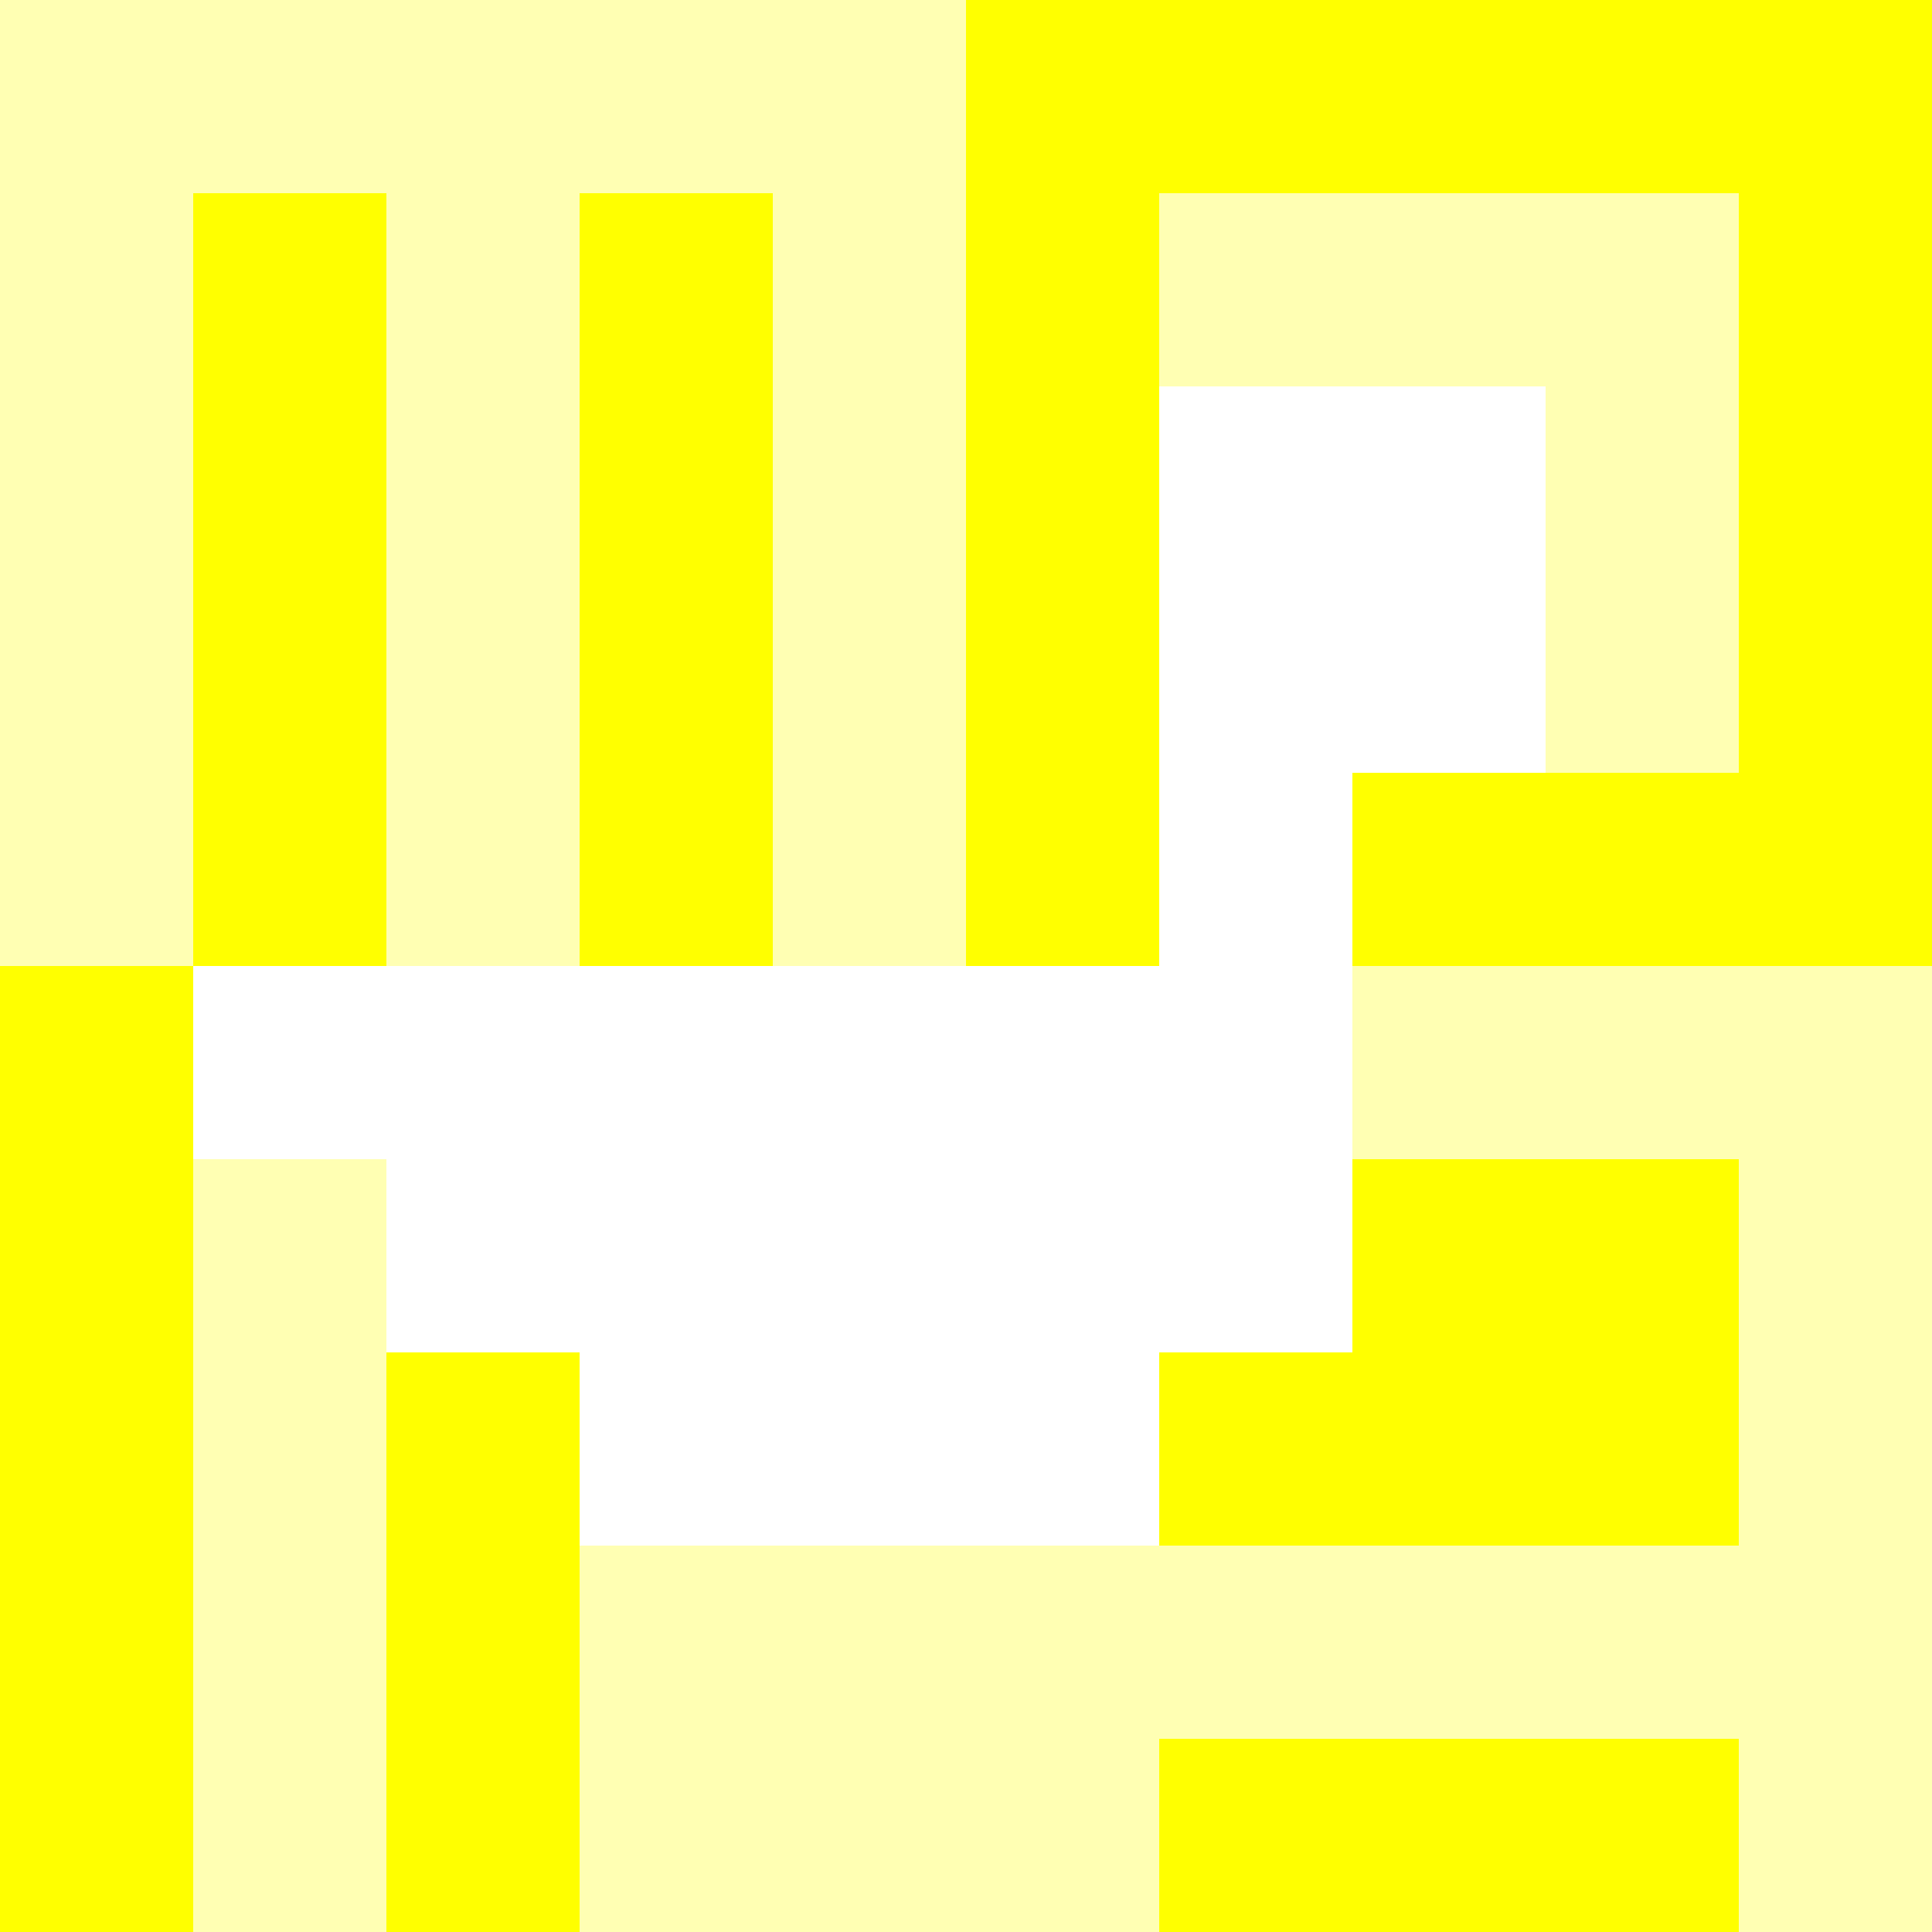 <svg xmlns="http://www.w3.org/2000/svg" version="1.1" width="100%" height="100%" viewBox="0 0 660 660" preserveAspectRatio="xMidYMid meet">
  <title>'goose-pfp-profile' by Dmitri Cherniak</title>
  <desc>The Goose Is Loose</desc>
  <rect width="100%" height="100%" fill="#FFFFFF"></rect>
  <g>
    <g id="0-0">
      <rect x="0" y="0" height="660" width="660" fill="#FFFF00"></rect>
      <g>
        <rect id="0-0-0-0-5-1" x="0" y="0" width="330" height="66" fill="#FFFFB3"></rect>
        <rect id="0-0-0-0-1-5" x="0" y="0" width="66" height="330" fill="#FFFFB3"></rect>
        <rect id="0-0-2-0-1-5" x="132" y="0" width="66" height="330" fill="#FFFFB3"></rect>
        <rect id="0-0-4-0-1-5" x="264" y="0" width="66" height="330" fill="#FFFFB3"></rect>
        <rect id="0-0-6-1-3-3" x="396" y="66" width="198" height="198" fill="#FFFFB3"></rect>
        <rect id="0-0-1-6-1-4" x="66" y="396" width="66" height="264" fill="#FFFFB3"></rect>
        <rect id="0-0-3-6-1-4" x="198" y="396" width="66" height="264" fill="#FFFFB3"></rect>
        <rect id="0-0-5-5-5-1" x="330" y="330" width="330" height="66" fill="#FFFFB3"></rect>
        <rect id="0-0-5-8-5-1" x="330" y="528" width="330" height="66" fill="#FFFFB3"></rect>
        <rect id="0-0-5-5-1-5" x="330" y="330" width="66" height="330" fill="#FFFFB3"></rect>
        <rect id="0-0-9-5-1-5" x="594" y="330" width="66" height="330" fill="#FFFFB3"></rect>
      </g>
      <g>
        <rect id="0-0-6-2-2-2" x="396" y="132" width="132" height="132" fill="#FFFFFF"></rect>
        <rect id="0-0-6-2-1-4" x="396" y="132" width="66" height="264" fill="#FFFFFF"></rect>
        <rect id="0-0-1-5-5-1" x="66" y="330" width="330" height="66" fill="#FFFFFF"></rect>
        <rect id="0-0-2-5-5-2" x="132" y="330" width="330" height="132" fill="#FFFFFF"></rect>
        <rect id="0-0-3-5-3-3" x="198" y="330" width="198" height="198" fill="#FFFFFF"></rect>
        <rect id="0-0-8-3-1-1" x="528" y="198" width="66" height="66" fill="#FFFFB3"></rect>
        <rect id="0-0-4-8-1-2" x="264" y="528" width="66" height="132" fill="#FFFFB3"></rect>
        <rect id="0-0-4-9-2-1" x="264" y="594" width="132" height="66" fill="#FFFFB3"></rect>
      </g>
    </g>
  </g>
</svg>